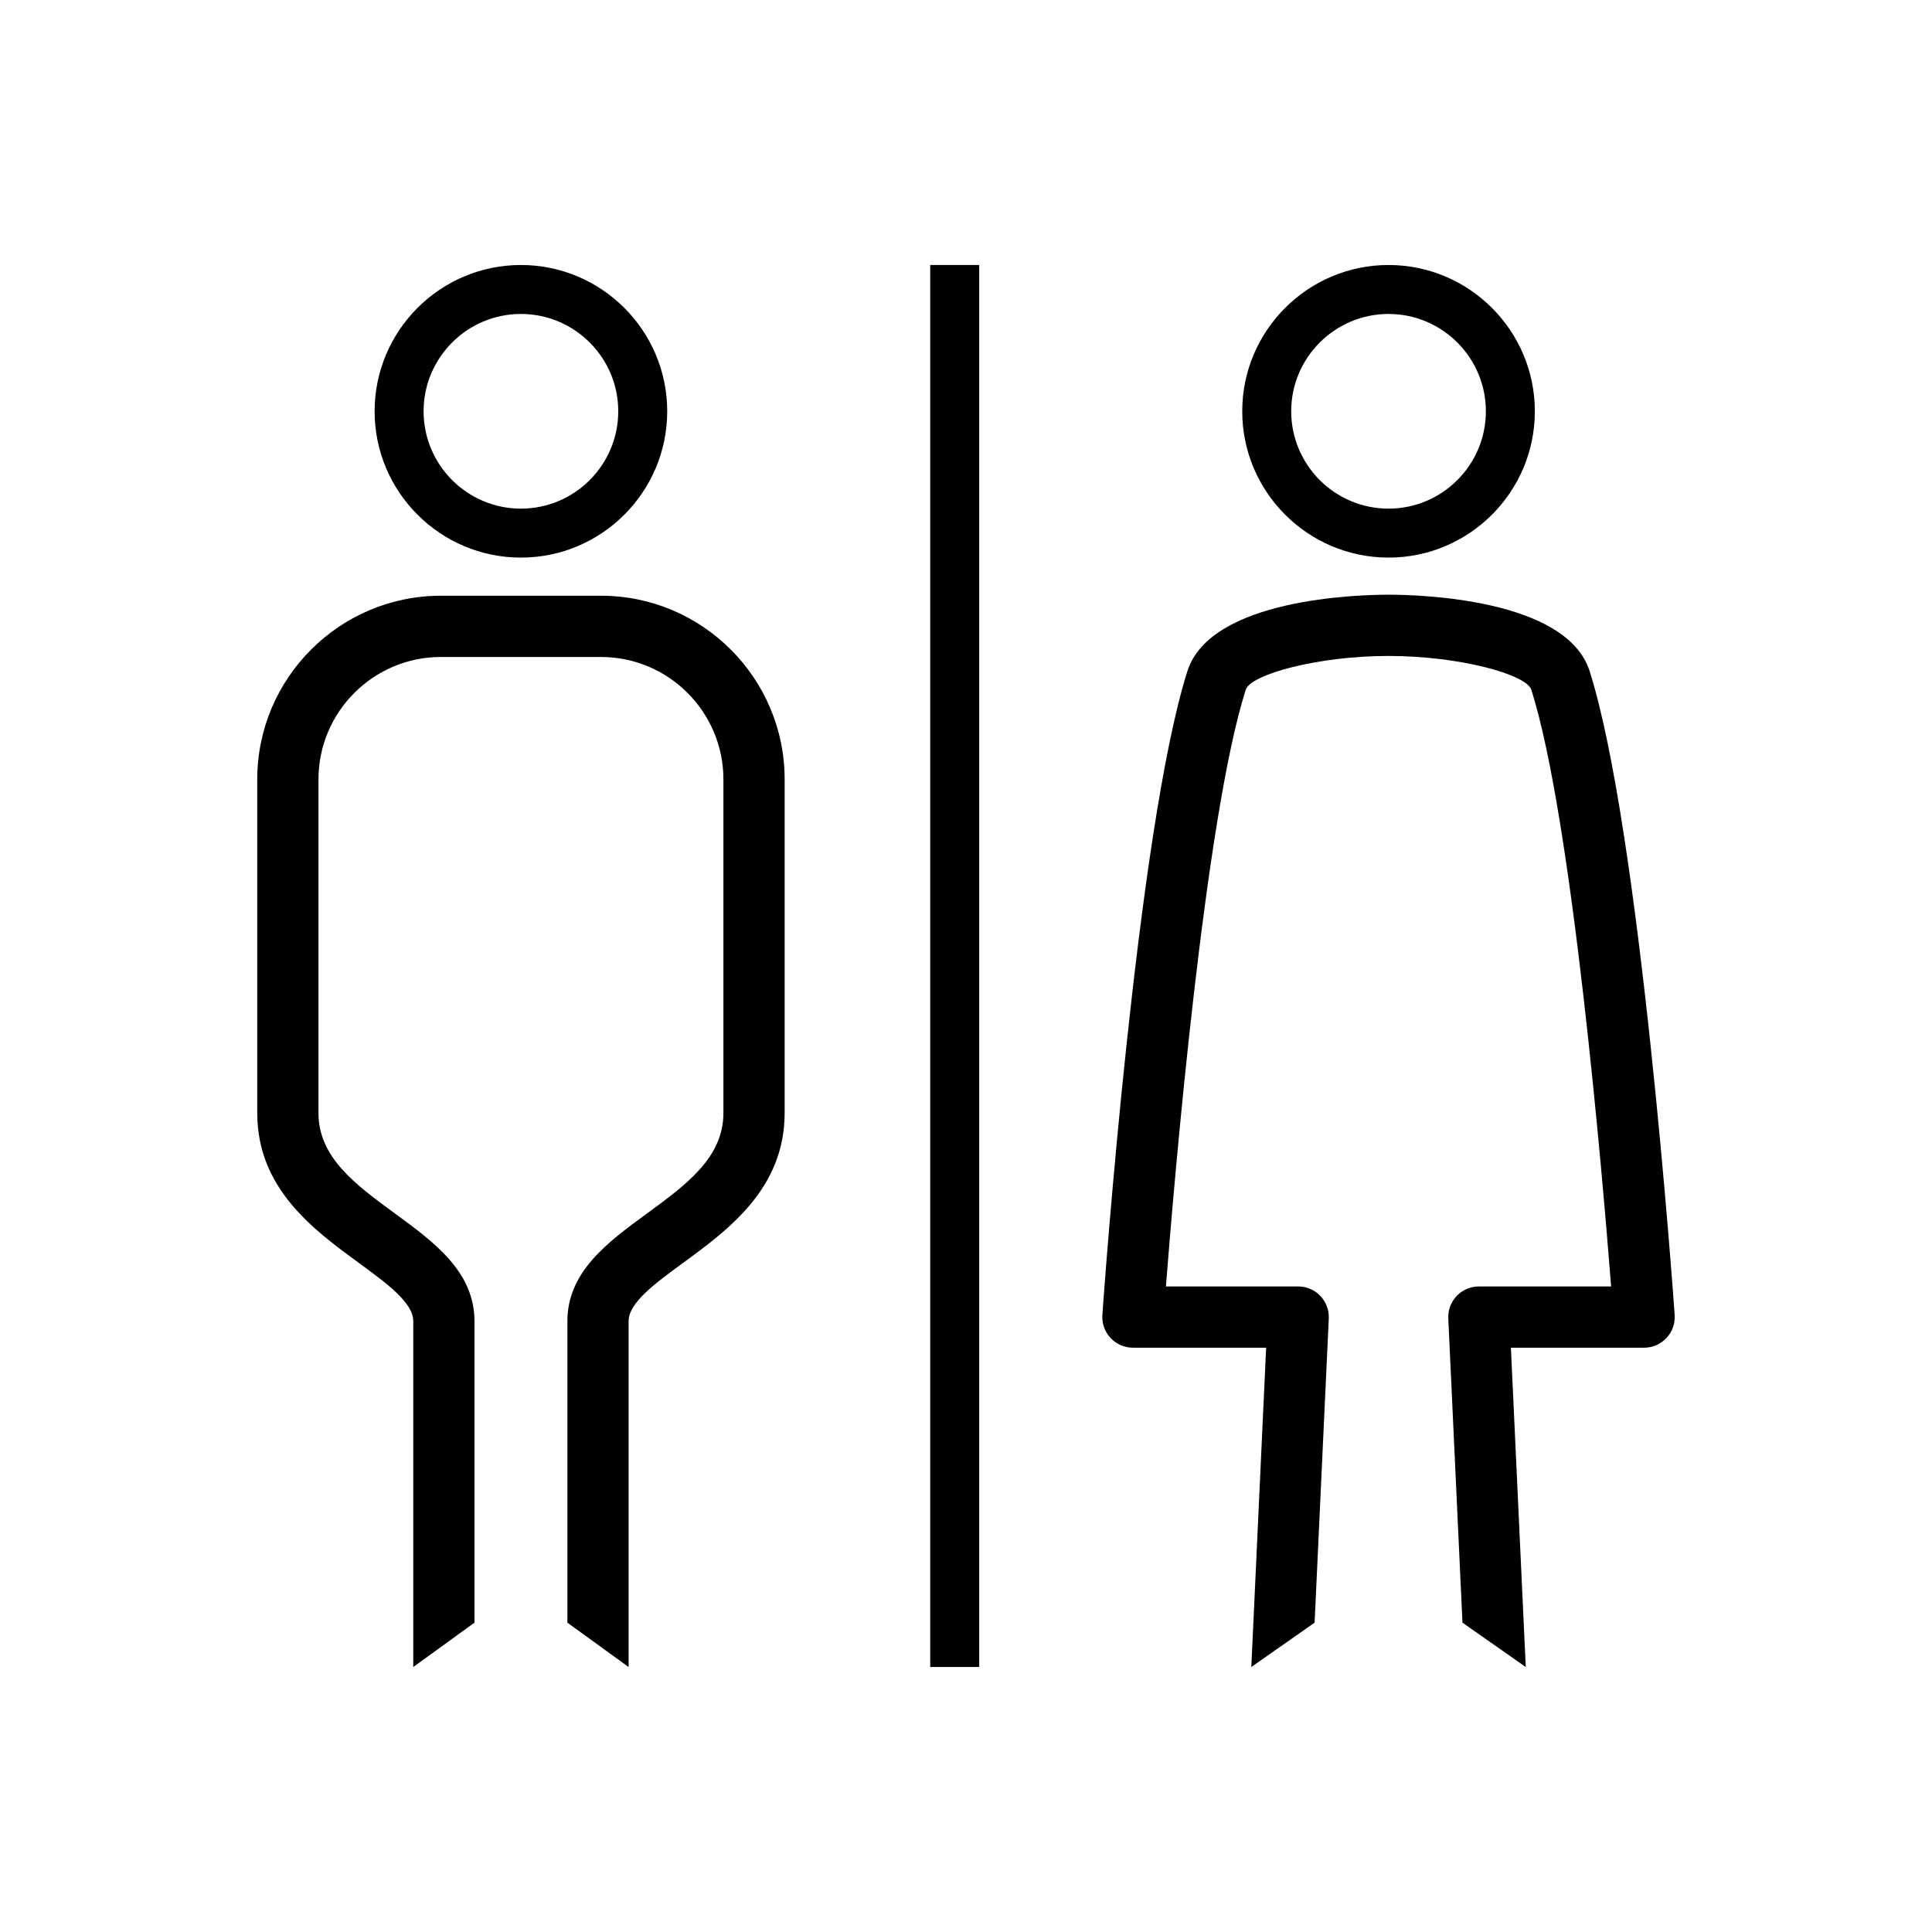 <?xml version="1.0" encoding="UTF-8"?>
<!-- Uploaded to: ICON Repo, www.svgrepo.com, Generator: ICON Repo Mixer Tools -->
<svg fill="#000000" width="800px" height="800px" version="1.1" viewBox="144 144 512 512" xmlns="http://www.w3.org/2000/svg">
 <g>
  <path d="m282.05 291.77c-21.379 0-38.773-17.395-38.773-38.773 0-21.379 17.395-38.77 38.773-38.77 21.379 0 38.77 17.395 38.77 38.77 0.004 21.379-17.391 38.773-38.77 38.773zm0-64.566c-14.223 0-25.793 11.57-25.793 25.793 0 14.223 11.57 25.797 25.793 25.797 14.223 0 25.793-11.574 25.793-25.797 0-14.223-11.57-25.793-25.793-25.793z"/>
  <path d="m310.59 585.78-16.223-11.758v-79.895c0-13.113 10.711-20.949 21.066-28.527 10.434-7.629 20.281-14.836 20.281-26.637v-88.41c0-17.891-14.555-32.445-32.445-32.445l-42.426-0.004c-17.891 0-32.445 14.555-32.445 32.445v88.41c0 11.801 9.852 19.004 20.281 26.637 10.352 7.578 21.062 15.418 21.062 28.527v79.895l-16.219 11.758v-91.656c0-4.883-7.008-10.008-14.422-15.434-11.996-8.777-26.926-19.699-26.926-39.73v-88.41c0-26.84 21.836-48.672 48.668-48.672h42.426c26.836 0 48.672 21.832 48.672 48.672v88.41c0 20.031-14.93 30.949-26.926 39.73-7.418 5.426-14.422 10.551-14.422 15.434z"/>
  <path d="m511.98 291.77c-21.375 0-38.773-17.395-38.773-38.773 0-21.379 17.395-38.77 38.773-38.77 21.375 0 38.77 17.395 38.77 38.77 0.004 21.379-17.391 38.773-38.77 38.773zm0-64.566c-14.227 0-25.797 11.57-25.797 25.793 0 14.223 11.57 25.797 25.797 25.797 14.223 0 25.793-11.574 25.793-25.797 0-14.223-11.57-25.793-25.793-25.793z"/>
  <path d="m531.57 574.02-3.758-80.602c-0.105-2.219 0.703-4.375 2.234-5.984 1.531-1.605 3.652-2.512 5.867-2.512h35.051c-2.285-29.25-10.34-124.18-21.148-158.14-1.285-4.031-18.996-8.949-37.844-8.949-18.848 0-36.559 4.918-37.84 8.949-10.805 33.961-18.867 128.89-21.152 158.14h35.059c2.215 0 4.332 0.906 5.863 2.512 1.535 1.609 2.336 3.766 2.238 5.984l-3.758 80.602-16.773 11.758 3.93-84.625h-35.305c-2.25 0-4.398-0.938-5.934-2.586-1.535-1.645-2.316-3.852-2.16-6.102 0.367-5.231 9.168-128.61 22.539-170.61 6.129-19.273 45.473-20.254 53.297-20.254 7.828 0 47.164 0.98 53.293 20.254 13.367 41.996 22.168 165.37 22.531 170.61 0.16 2.246-0.617 4.457-2.156 6.102-1.535 1.648-3.68 2.586-5.934 2.586h-35.305l3.938 84.625z"/>
  <path d="m390.52 214.22h12.98v371.55h-12.98z"/>
 </g>
</svg>